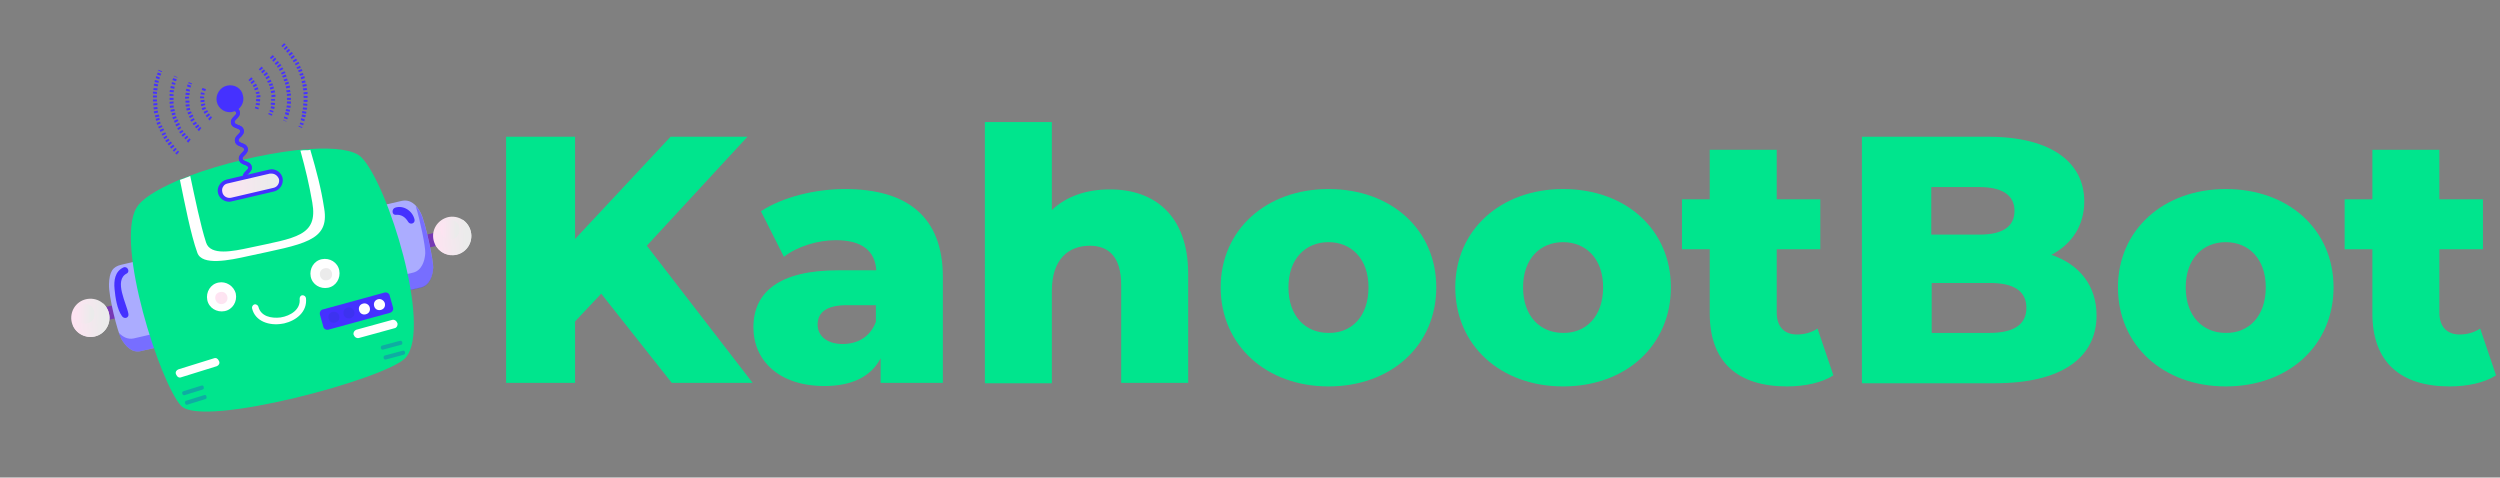 <?xml version="1.0" encoding="utf-8"?>
<!-- Generator: Adobe Illustrator 22.0.1, SVG Export Plug-In . SVG Version: 6.00 Build 0)  -->
<svg version="1.1" id="Layer_1" xmlns="http://www.w3.org/2000/svg" xmlns:xlink="http://www.w3.org/1999/xlink" x="0px" y="0px"
	 viewBox="0 0 630.8 120.5" style="enable-background:new 0 0 630.8 120.5;" xml:space="preserve">
<rect x="0" y="0" width="630.8" height="120.5" fill="#808080" stroke="none"/>
<style type="text/css">
	.st0{fill:#00E58D;}
	.st1{fill:#7738B5;}
	.st2{opacity:0.5;fill:#7738B5;enable-background:new    ;}
	.st3{fill:#ABACFF;}
	.st4{opacity:0.5;fill:#4531FF;enable-background:new    ;}
	.st5{fill:url(#SVGID_1_);}
	.st6{fill:url(#SVGID_2_);}
	.st7{fill:url(#SVGID_3_);}
	.st8{fill:url(#SVGID_4_);}
	.st9{fill:url(#SVGID_5_);}
	.st10{fill:#4531FF;}
	.st11{fill:url(#SVGID_6_);}
	.st12{fill:#FFFFFF;}
	.st13{opacity:0.5;}
	.st14{fill:url(#SVGID_7_);}
	.st15{opacity:0.32;fill:#2E36D0;enable-background:new    ;}
	.st16{fill:url(#SVGID_8_);}
</style>
<g>
	<path class="st0" d="M151.7,74.1l-6.6,7v15.5h-17.4V34.5h17.4v25.8l24.1-25.8h19.4L163.2,62l26.7,34.6h-20.4L151.7,74.1z"/>
	<path class="st0" d="M237.9,69.9v26.7h-15.7v-6.2c-2.4,4.6-7.2,7-14.2,7c-11.5,0-17.9-6.5-17.9-14.8c0-8.9,6.5-14.4,21.4-14.4h9.6
		c-0.3-4.9-3.6-7.6-10.2-7.6c-4.6,0-9.8,1.6-13.1,4.2L192,53.3c5.5-3.6,13.7-5.6,21.2-5.6C228.9,47.7,237.9,54.7,237.9,69.9z
		 M221,81.2V77h-7.3c-5.4,0-7.4,2-7.4,4.9c0,2.8,2.3,4.9,6.3,4.9C216.4,86.8,219.6,85,221,81.2z"/>
	<path class="st0" d="M299.8,69.1v27.5h-16.9V71.9c0-6.9-3-9.9-7.9-9.9c-5.4,0-9.6,3.4-9.6,11.4v23.3h-16.9V30.8h16.9V53
		c3.7-3.5,8.8-5.2,14.5-5.2C291.1,47.7,299.8,54.2,299.8,69.1z"/>
	<path class="st0" d="M308,72.5c0-14.5,11.5-24.8,27.2-24.8c15.9,0,27.2,10.3,27.2,24.8c0,14.6-11.3,25-27.2,25
		C319.5,97.5,308,87.1,308,72.5z M345.3,72.5c0-7.3-4.4-11.4-10.1-11.4s-10.1,4.1-10.1,11.4c0,7.4,4.4,11.5,10.1,11.5
		C341,84.1,345.3,79.9,345.3,72.5z"/>
	<path class="st0" d="M367.2,72.5c0-14.5,11.5-24.8,27.2-24.8c15.9,0,27.2,10.3,27.2,24.8c0,14.6-11.3,25-27.2,25
		C378.6,97.5,367.2,87.1,367.2,72.5z M404.5,72.5c0-7.3-4.4-11.4-10.1-11.4s-10.1,4.1-10.1,11.4c0,7.4,4.4,11.5,10.1,11.5
		C400.1,84.1,404.5,79.9,404.5,72.5z"/>
	<path class="st0" d="M462.6,94.7c-2.9,1.9-7.3,2.8-11.7,2.8c-12.3,0-19.5-6-19.5-18.4V62.9h-7V50.3h7V37.8h16.9v12.5h11v12.6h-11
		v16c0,3.6,2,5.5,5.1,5.5c1.9,0,3.7-0.5,5.2-1.5L462.6,94.7z"/>
	<path class="st0" d="M529,79.6c0,10.7-8.9,17.1-25.6,17.1h-33.6V34.5h31.8c16.3,0,24.3,6.7,24.3,16.3c0,6-3,10.7-8.3,13.5
		C524.7,66.7,529,72.1,529,79.6z M487.3,47.2v12h12.1c5.9,0,8.9-2,8.9-6c0-3.9-3-6-8.9-6H487.3z M511.3,77.7c0-4.3-3.2-6.3-9.2-6.3
		h-14.7V84H502C508.1,84,511.3,81.9,511.3,77.7z"/>
	<path class="st0" d="M534.4,72.5c0-14.5,11.5-24.8,27.2-24.8c15.9,0,27.2,10.3,27.2,24.8c0,14.6-11.3,25-27.2,25
		C545.8,97.5,534.4,87.1,534.4,72.5z M571.7,72.5c0-7.3-4.4-11.4-10.1-11.4c-5.7,0-10.1,4.1-10.1,11.4c0,7.4,4.4,11.5,10.1,11.5
		C567.3,84.1,571.7,79.9,571.7,72.5z"/>
	<path class="st0" d="M629.8,94.7c-2.9,1.9-7.3,2.8-11.7,2.8c-12.3,0-19.5-6-19.5-18.4V62.9h-7V50.3h7V37.8h16.9v12.5h11v12.6h-11
		v16c0,3.6,2,5.5,5.1,5.5c1.9,0,3.7-0.5,5.2-1.5L629.8,94.7z"/>
</g>
<g>
	<g>
		<g>
			<rect x="26" y="77.1" transform="matrix(0.975 -0.22 0.22 0.975 -16.651 8.223)" class="st1" width="5.1" height="3.3"/>
			<polygon class="st2" points="30.7,76.6 31.5,79.8 26.5,80.9 26.2,79.5 31.1,78.4 			"/>
			<path class="st3" d="M44.2,82.4c0.5,2.2-0.9,4.4-3.1,4.9l-5.6,1.3c-2.2,0.5-3.8-1.2-4.9-3.1c-1-1.9-3.2-10.7-3.1-13.8
				c0.1-3.1,0.9-4.4,3.1-4.9l5.6-1.3c2.2-0.5,4.4,0.9,4.9,3.1L44.2,82.4z"/>
			<path class="st4" d="M41.1,68.6l3.1,13.8c0.5,2.2-0.9,4.4-3.1,4.9l-5.6,1.3c-2.2,0.5-3.8-1.2-4.9-3.1c-0.2-0.3-0.4-0.8-0.6-1.5
				c1,1,2.2,1.7,3.7,1.4l5.6-1.3c2.2-0.5,3.6-2.7,3.1-4.9l-2.9-13C40.2,66.7,40.9,67.5,41.1,68.6z"/>
			
				<linearGradient id="SVGID_1_" gradientUnits="userSpaceOnUse" x1="18.025" y1="39.69" x2="27.649" y2="39.69" gradientTransform="matrix(1 0 0 -1 0 119.89)">
				<stop  offset="0" style="stop-color:#FFE3F2"/>
				<stop  offset="0.84" style="stop-color:#EBEBEB"/>
			</linearGradient>
			<path class="st5" d="M27.5,79.1c0.6,2.6-1,5.2-3.6,5.8c-2.6,0.6-5.2-1-5.8-3.6c-0.6-2.6,1-5.2,3.6-5.8
				C24.4,74.9,26.9,76.5,27.5,79.1z"/>
			
				<linearGradient id="SVGID_2_" gradientUnits="userSpaceOnUse" x1="18.373" y1="39.136" x2="27.652" y2="39.136" gradientTransform="matrix(1 0 0 -1 0 119.89)">
				<stop  offset="0" style="stop-color:#FFE3F2"/>
				<stop  offset="0.84" style="stop-color:#EBEBEB"/>
			</linearGradient>
			<path class="st6" d="M27.5,79.1c0.6,2.6-1,5.2-3.6,5.8c-2.3,0.5-4.7-0.8-5.5-2.9c1.1,1,2.6,1.4,4.2,1c2.6-0.6,4.2-3.2,3.6-5.8
				c-0.1-0.2-0.1-0.5-0.2-0.7C26.7,77.2,27.3,78.1,27.5,79.1z"/>
		</g>
		<g>
			
				<rect x="105.7" y="59.1" transform="matrix(0.975 -0.22 0.22 0.975 -10.726 25.339)" class="st1" width="5.1" height="3.3"/>
			<polygon class="st2" points="110.4,58.6 111.1,61.8 106.2,62.9 105.7,61.1 110.6,60 110.3,58.6 			"/>
			<path class="st3" d="M95.7,70.7c0.5,2.2,2.7,3.6,4.9,3.1l5.6-1.3c2.2-0.5,3-3,3.1-4.9s-2-11.6-3.1-13.8s-2.7-3.6-4.9-3.1L95.7,52
				c-2.2,0.5-3.6,2.7-3.1,4.9L95.7,70.7z"/>
			<path class="st4" d="M109.3,67.7c-0.1,1.9-0.9,4.4-3.1,4.9l-5.6,1.3c-2.2,0.5-4.4-0.9-4.9-3.1l-0.3-1.3c0.9,0.6,2.1,0.9,3.2,0.6
				l5.6-1.3c2.2-0.5,3-3,3.1-4.9c0.1-1.6-1.3-8.3-2.4-11.9c0.5,0.5,0.9,1.1,1.3,1.9C107.3,56.1,109.4,65.8,109.3,67.7z"/>
			
				<linearGradient id="SVGID_3_" gradientUnits="userSpaceOnUse" x1="109.289" y1="60.39" x2="118.914" y2="60.39" gradientTransform="matrix(1 0 0 -1 0 119.89)">
				<stop  offset="0" style="stop-color:#FFE3F2"/>
				<stop  offset="0.84" style="stop-color:#EBEBEB"/>
			</linearGradient>
			<path class="st7" d="M109.4,60.6c0.6,2.6,3.2,4.2,5.8,3.6c2.6-0.6,4.2-3.2,3.6-5.8s-3.2-4.2-5.8-3.6
				C110.4,55.5,108.8,58,109.4,60.6z"/>
			
				<linearGradient id="SVGID_4_" gradientUnits="userSpaceOnUse" x1="109.737" y1="59.98" x2="118.916" y2="59.98" gradientTransform="matrix(1 0 0 -1 0 119.89)">
				<stop  offset="0" style="stop-color:#FFE3F2"/>
				<stop  offset="0.84" style="stop-color:#EBEBEB"/>
			</linearGradient>
			<path class="st8" d="M118.8,58.5c0.6,2.6-1,5.2-3.6,5.8c-2.2,0.5-4.5-0.6-5.4-2.7c1,0.6,2.3,0.9,3.6,0.6c2.6-0.6,4.2-3.2,3.6-5.8
				c-0.1-0.3-0.2-0.7-0.3-1C117.7,56.1,118.5,57.2,118.8,58.5z"/>
		</g>
	</g>
	
		<linearGradient id="SVGID_5_" gradientUnits="userSpaceOnUse" x1="18.978" y1="40.74" x2="23.828" y2="40.74" gradientTransform="matrix(1 0 0 -1 0 119.89)">
		<stop  offset="0" style="stop-color:#FFE3F2"/>
		<stop  offset="0.84" style="stop-color:#EBEBEB"/>
	</linearGradient>
	<path class="st9" d="M20.9,76.7c-3.1,0.7-2,5.6,1.1,4.9S24,76,20.9,76.7z"/>
	<path class="st10" d="M31.1,67.5c-2.1,1-2.4,3.3-2.2,5.4c0.2,2.1,0.6,5.1,1.9,6.9c0.6,0.8,1.8,0.4,1.6-0.6C32,76.7,28.6,70.7,32,69
		C32.9,68.5,32.1,67,31.1,67.5z"/>
	<path class="st10" d="M99.7,52.4c-0.9,0.3-0.9,1.9,0.2,1.8c1.4-0.1,2.4,0.6,3.1,1.8c0.5,0.8,1.8,0.4,1.6-0.6
		C104.1,53.2,101.8,51.7,99.7,52.4z"/>
</g>
<linearGradient id="SVGID_6_" gradientUnits="userSpaceOnUse" x1="111.091" y1="61.95" x2="115.941" y2="61.95" gradientTransform="matrix(1 0 0 -1 0 119.89)">
	<stop  offset="0" style="stop-color:#FFE3F2"/>
	<stop  offset="0.84" style="stop-color:#EBEBEB"/>
</linearGradient>
<path class="st11" d="M113,55.5c-3.1,0.7-2,5.6,1.1,4.9C117.2,59.6,116.1,54.7,113,55.5z"/>
<g>
	<path class="st0" d="M102.4,90.2c-4.5,5.3-51.4,17.9-56.7,12.2c-5.3-5.7-16.6-40.7-11.3-49.9c1.3-2.3,5.1-4.6,10.1-6.8
		c0.3-0.1,0.6-0.3,0.9-0.4c0.5-0.2,1.1-0.4,1.6-0.6c0.3-0.1,0.6-0.2,1-0.4c8-3,18.2-5.4,26.7-6.4c0.4,0,0.7-0.1,1.1-0.1
		c0.5-0.1,1-0.1,1.5-0.1c0.3,0,0.7,0,1-0.1c6.1-0.4,11,0.2,12.9,2.1C97.9,46.5,109,82.4,102.4,90.2z"/>
	<path class="st12" d="M81.8,52.6c1.4,8.3-5.3,9-19.1,12c-4.9,1.1-11.7,2.5-12.9-0.8c-1.7-4.7-3.2-12.6-4.4-18.4
		c0.5-0.2,1.1-0.4,1.6-0.6c0.3-0.1,0.6-0.2,1-0.4c1.2,5.6,2.6,12.5,4,16.8c1.1,3.4,6.8,2.2,11,1.3c11.6-2.5,17.3-2.9,15.8-11.4
		c-0.8-4.6-1.7-8.4-3-13.1c0.5-0.1,1-0.1,1.5-0.1c0.3,0,0.7,0,1-0.1C79.9,43.3,81,47.4,81.8,52.6z"/>
	<path class="st0" d="M37.1,53.1c-3.1,0.7-2,5.6,1.1,4.9C41.4,57.2,40.3,52.4,37.1,53.1z"/>
	<g class="st13">
		<path class="st0" d="M55.7,71.9c-2,0.4-3.2,2.4-2.8,4.4s2.4,3.2,4.4,2.8c2-0.4,3.2-2.4,2.8-4.4C59.7,72.7,57.7,71.4,55.7,71.9z"/>
		<path class="st0" d="M81.9,66c-2,0.4-3.2,2.4-2.8,4.4c0.4,2,2.4,3.2,4.4,2.8c2-0.4,3.2-2.4,2.8-4.4C85.9,66.8,83.9,65.5,81.9,66z"
			/>
		<path class="st0" d="M77.1,75c-0.4,0-0.8,0.4-0.7,0.9c0.2,2.7-2.4,4.3-4.8,4.7c-2.4,0.4-5-0.3-5.6-2.7c-0.1-0.4-0.6-0.7-1-0.6
			s-0.7,0.5-0.6,1c0.8,3.4,4.4,4.4,7.5,3.9c0.2,0,0.4-0.1,0.6-0.1c3-0.7,5.9-2.9,5.6-6.4C78,75.3,77.6,75,77.1,75z"/>
	</g>
	<g>
		<g>
			<path class="st12" d="M55.1,71.3c-2,0.4-3.2,2.4-2.8,4.4s2.4,3.2,4.4,2.8c2-0.4,3.2-2.4,2.8-4.4C59,72.1,57,70.9,55.1,71.3z"/>
			<path class="st12" d="M85.6,68.2c0.4,2-0.8,4-2.8,4.4s-4-0.8-4.4-2.8s0.8-4,2.8-4.4C83.2,65,85.2,66.2,85.6,68.2z"/>
			<g>
				<path class="st12" d="M71.7,81.6c-0.2,0-0.4,0.1-0.6,0.1c-3,0.5-6.7-0.5-7.5-3.9c-0.1-0.4,0.2-0.9,0.6-1c0.4-0.1,0.9,0.2,1,0.6
					c0.6,2.4,3.2,3,5.6,2.7c2.5-0.4,5.1-2,4.8-4.7c0-0.5,0.3-0.9,0.7-0.9c0.5,0,0.8,0.3,0.9,0.7C77.6,78.7,74.7,80.9,71.7,81.6z"/>
			</g>
		</g>
		<linearGradient id="SVGID_7_" gradientUnits="userSpaceOnUse" x1="54.305" y1="72.191" x2="83.795" y2="72.191">
			<stop  offset="0" style="stop-color:#FFE3F2"/>
			<stop  offset="0.84" style="stop-color:#EBEBEB"/>
		</linearGradient>
		<path class="st14" d="M56.2,76.7c-2,0.4-2.7-2.6-0.7-3C57.5,73.2,58.2,76.2,56.2,76.7z M81.9,67.7c-2,0.4-1.3,3.5,0.7,3
			C84.6,70.3,83.9,67.2,81.9,67.7z"/>
	</g>
</g>
<g>
	<path class="st10" d="M98.5,78.9l-15.7,4.3c-0.5,0.1-1.1-0.2-1.2-0.7l-0.9-3.2c-0.1-0.5,0.2-1.1,0.7-1.2l15.7-4.3
		c0.5-0.1,1.1,0.2,1.2,0.7l0.9,3.2C99.3,78.2,99,78.7,98.5,78.9z"/>
	<path class="st12" d="M99.6,82.8l-9.1,2.5c-0.5,0.1-1-0.2-1.2-0.7l-0.1-0.2c-0.1-0.5,0.2-1,0.7-1.2l9.1-2.5c0.5-0.1,1,0.2,1.2,0.7
		l0.1,0.2C100.4,82.1,100.1,82.7,99.6,82.8z"/>
	<path class="st15" d="M101.2,87l-4.5,1.2c-0.3,0.1-0.5-0.1-0.6-0.3v-0.1c-0.1-0.3,0.1-0.5,0.3-0.6l4.5-1.2c0.3-0.1,0.5,0.1,0.6,0.3
		v0.1C101.6,86.7,101.4,87,101.2,87z"/>
	<path class="st15" d="M101.9,89.5l-4.5,1.2c-0.3,0.1-0.5-0.1-0.6-0.3v-0.1c-0.1-0.3,0.1-0.5,0.3-0.6l4.5-1.2
		c0.3-0.1,0.5,0.1,0.6,0.3v0.1C102.3,89.2,102.1,89.4,101.9,89.5z"/>
	<path class="st12" d="M45.7,95.2l9-2.8c0.5-0.2,0.8-0.7,0.6-1.2L55.2,91c-0.2-0.5-0.7-0.8-1.2-0.6l-9,2.8c-0.5,0.2-0.8,0.7-0.6,1.2
		l0.1,0.2C44.7,95.1,45.2,95.4,45.7,95.2z"/>
	<path class="st15" d="M46.6,99.7l4.5-1.4c0.3-0.1,0.4-0.3,0.3-0.6v-0.1c-0.1-0.3-0.3-0.4-0.6-0.3l-4.5,1.4C46,98.8,45.9,99,46,99.3
		v0.1C46.1,99.6,46.3,99.8,46.6,99.7z"/>
	<path class="st15" d="M47.3,102.1l4.5-1.4c0.3-0.1,0.4-0.3,0.3-0.6V100c-0.1-0.3-0.3-0.4-0.6-0.3l-4.5,1.4
		c-0.3,0.1-0.4,0.3-0.3,0.6v0.1C46.8,102.1,47.1,102.2,47.3,102.1z"/>
	<path class="st15" d="M85.6,79.7c0.2,0.8-0.2,1.5-1,1.7s-1.5-0.2-1.7-1s0.2-1.5,1-1.7C84.6,78.5,85.4,78.9,85.6,79.7z"/>
	<path class="st15" d="M89.4,78.6c0.2,0.8-0.2,1.5-1,1.7s-1.5-0.2-1.7-1s0.2-1.5,1-1.7C88.5,77.4,89.2,77.9,89.4,78.6z"/>
	<path class="st12" d="M93.3,77.6c0.2,0.8-0.2,1.5-1,1.7s-1.5-0.2-1.7-1s0.2-1.5,1-1.7C92.3,76.4,93.1,76.8,93.3,77.6z"/>
	<path class="st12" d="M97.1,76.5c0.2,0.8-0.2,1.5-1,1.7s-1.5-0.2-1.7-1s0.2-1.5,1-1.7C96.1,75.3,96.9,75.8,97.1,76.5z"/>
</g>
<g>
	<g>
		<g>
			<path class="st10" d="M52.9,30.4c-0.1-0.1-0.2-0.2-0.4-0.4l0.7-0.7c0.1,0.1,0.2,0.2,0.3,0.3L52.9,30.4z M52.2,29.6
				c-0.1-0.1-0.2-0.3-0.3-0.4l0.8-0.6c0.1,0.1,0.2,0.2,0.3,0.4L52.2,29.6z M51.6,28.7c-0.1-0.1-0.2-0.3-0.2-0.5l0.9-0.4
				c0.1,0.1,0.1,0.3,0.2,0.4L51.6,28.7z M51.1,27.8c-0.1-0.2-0.1-0.3-0.2-0.5l0.9-0.3c0,0.1,0.1,0.3,0.2,0.4L51.1,27.8z M50.8,26.8
				c0-0.2-0.1-0.3-0.1-0.5l1-0.2c0,0.1,0.1,0.3,0.1,0.4L50.8,26.8z M50.6,25.8c0-0.2,0-0.3,0-0.5l1-0.1c0,0.2,0,0.3,0,0.5L50.6,25.8
				z M51.5,24.8h-1c0-0.2,0-0.3,0-0.5l1,0.1C51.5,24.5,51.5,24.6,51.5,24.8z M51.6,23.9l-1-0.1c0-0.2,0.1-0.3,0.1-0.5l0.9,0.2
				C51.6,23.6,51.6,23.7,51.6,23.9z M51.8,23l-0.9-0.3c0-0.2,0.1-0.3,0.2-0.5l0.9,0.3C51.9,22.7,51.8,22.8,51.8,23z"/>
		</g>
		<g>
			<path class="st10" d="M50.2,33.1c-0.1-0.1-0.2-0.2-0.4-0.4l0.7-0.7c0.1,0.1,0.2,0.2,0.3,0.3L50.2,33.1z M49.5,32.4
				c-0.1-0.1-0.2-0.3-0.3-0.4l0.8-0.6c0.1,0.1,0.2,0.2,0.3,0.4L49.5,32.4z M48.9,31.6c-0.1-0.1-0.2-0.3-0.3-0.4l0.8-0.5
				c0.1,0.1,0.2,0.3,0.3,0.4L48.9,31.6z M48.3,30.7c-0.1-0.1-0.2-0.3-0.3-0.4l0.9-0.5c0.1,0.1,0.1,0.3,0.2,0.4L48.3,30.7z
				 M47.9,29.8c-0.1-0.2-0.1-0.3-0.2-0.5l0.9-0.4c0.1,0.1,0.1,0.3,0.2,0.4L47.9,29.8z M47.5,28.9c-0.1-0.2-0.1-0.3-0.2-0.5l0.9-0.3
				c0,0.1,0.1,0.3,0.2,0.4L47.5,28.9z M47.1,27.9c0-0.2-0.1-0.3-0.1-0.5l0.9-0.2c0,0.2,0.1,0.3,0.1,0.5L47.1,27.9z M46.9,26.9
				c0-0.2-0.1-0.3-0.1-0.5l1-0.1c0,0.2,0,0.3,0.1,0.5L46.9,26.9z M46.8,25.9c0-0.2,0-0.3,0-0.5h1c0,0.2,0,0.3,0,0.5H46.8z
				 M46.9,24.9h-0.2c0-0.2,0-0.3,0-0.5h1c0,0.1,0,0.3,0,0.4L46.9,24.9z M47.8,24l-1-0.1c0-0.2,0-0.3,0.1-0.5l1,0.1
				C47.8,23.7,47.8,23.8,47.8,24z M47.9,23.1l-1-0.2c0-0.2,0.1-0.3,0.1-0.5l0.9,0.2C47.9,22.7,47.9,22.9,47.9,23.1z M48.1,22.1
				l-0.9-0.3c0-0.2,0.1-0.3,0.1-0.5l0.9,0.3C48.2,21.8,48.1,22,48.1,22.1z M48.4,21.3L47.5,21c0-0.1,0.1-0.2,0.1-0.3l0.9,0.4
				C48.4,21.1,48.4,21.2,48.4,21.3z"/>
		</g>
		<g>
			<path class="st10" d="M47.5,36c-0.1-0.1-0.2-0.2-0.4-0.4l0.7-0.7c0.1,0.1,0.2,0.2,0.3,0.3L47.5,36z M46.8,35.2
				c-0.1-0.1-0.2-0.3-0.3-0.4l0.7-0.6c0.1,0.1,0.2,0.2,0.3,0.4L46.8,35.2z M46.1,34.5c-0.1-0.1-0.2-0.3-0.3-0.4l0.8-0.6
				c0.1,0.1,0.2,0.3,0.3,0.4L46.1,34.5z M45.5,33.7c-0.1-0.1-0.2-0.3-0.3-0.4l0.8-0.5c0.1,0.1,0.2,0.3,0.3,0.4L45.5,33.7z M45,32.8
				c-0.1-0.1-0.2-0.3-0.3-0.4l0.8-0.5c0.1,0.1,0.2,0.3,0.2,0.4L45,32.8z M44.5,31.9c-0.1-0.1-0.2-0.3-0.2-0.5l0.9-0.4
				c0.1,0.1,0.1,0.3,0.2,0.4L44.5,31.9z M44.1,31c-0.1-0.2-0.1-0.3-0.2-0.5l0.9-0.4c0.1,0.1,0.1,0.3,0.2,0.4L44.1,31z M43.7,30.1
				c-0.1-0.2-0.1-0.3-0.2-0.5l0.9-0.3c0,0.1,0.1,0.3,0.2,0.4L43.7,30.1z M43.4,29.1c0-0.2-0.1-0.3-0.1-0.5l0.9-0.2
				c0,0.2,0.1,0.3,0.1,0.5L43.4,29.1z M43.1,28.2c0-0.2-0.1-0.3-0.1-0.5l1-0.2c0,0.2,0.1,0.3,0.1,0.5L43.1,28.2z M42.9,27.2
				c0-0.2,0-0.3-0.1-0.5l1-0.1c0,0.2,0,0.3,0.1,0.5L42.9,27.2z M42.8,26.2c0-0.2,0-0.3,0-0.5l1-0.1c0,0.2,0,0.3,0,0.5L42.8,26.2z
				 M42.8,25.2c0-0.1,0-0.2,0-0.3v-0.2h1v0.2c0,0.1,0,0.2,0,0.3H42.8z M43.8,24.2h-1c0-0.2,0-0.3,0-0.5l1,0.1
				C43.8,23.9,43.8,24.1,43.8,24.2z M43.8,23.3l-1-0.1c0-0.2,0-0.3,0.1-0.5l1,0.1C43.9,23,43.8,23.1,43.8,23.3z M44,22.4l-1-0.2
				c0-0.2,0.1-0.3,0.1-0.5l1,0.2C44,22,44,22.2,44,22.4z M44.2,21.4l-0.9-0.2c0-0.2,0.1-0.3,0.1-0.5l0.9,0.3
				C44.2,21.1,44.2,21.3,44.2,21.4z M44.4,20.5l-0.9-0.3c0.1-0.2,0.1-0.3,0.2-0.5l0.9,0.3C44.5,20.2,44.5,20.4,44.4,20.5z
				 M44.7,19.6l-0.9-0.4l0.1-0.1l0.9,0.4L44.7,19.6z"/>
		</g>
		<g>
			<path class="st10" d="M44.6,39c-0.1-0.1-0.2-0.2-0.4-0.3l0.7-0.7c0.1,0.1,0.2,0.2,0.3,0.3L44.6,39z M43.9,38.3
				c-0.1-0.1-0.2-0.2-0.3-0.4l0.7-0.6c0.1,0.1,0.2,0.2,0.3,0.3L43.9,38.3z M43.2,37.5c-0.1-0.1-0.2-0.3-0.3-0.4l0.8-0.6
				c0.1,0.1,0.2,0.2,0.3,0.4L43.2,37.5z M42.6,36.7c-0.1-0.1-0.2-0.3-0.3-0.4l0.8-0.6c0.1,0.1,0.2,0.3,0.3,0.4L42.6,36.7z M42,35.9
				c-0.1-0.1-0.2-0.3-0.3-0.4l0.8-0.5c0.1,0.1,0.2,0.3,0.3,0.4L42,35.9z M41.5,35.1c-0.1-0.1-0.2-0.3-0.3-0.4l0.8-0.5
				c0.1,0.1,0.2,0.3,0.2,0.4L41.5,35.1z M41,34.2c-0.1-0.1-0.2-0.3-0.2-0.4l0.9-0.4c0.1,0.1,0.1,0.3,0.2,0.4L41,34.2z M40.5,33.3
				c-0.1-0.2-0.1-0.3-0.2-0.5l0.9-0.4c0.1,0.1,0.1,0.3,0.2,0.4L40.5,33.3z M40.1,32.4C40,32.3,40,32.1,39.9,32l0.9-0.4
				c0.1,0.1,0.1,0.3,0.2,0.4L40.1,32.4z M39.7,31.5c-0.1-0.2-0.1-0.3-0.2-0.5l0.9-0.3c0,0.2,0.1,0.3,0.2,0.4L39.7,31.5z M39.4,30.5
				c0-0.2-0.1-0.3-0.1-0.5l0.9-0.3c0,0.2,0.1,0.3,0.1,0.5L39.4,30.5z M39.2,29.6c0-0.2-0.1-0.3-0.1-0.5l1-0.2c0,0.2,0.1,0.3,0.1,0.5
				L39.2,29.6z M38.9,28.6c0-0.2-0.1-0.3-0.1-0.5l1-0.2c0,0.2,0.1,0.3,0.1,0.5L38.9,28.6z M38.8,27.6c0-0.2,0-0.3-0.1-0.5l1-0.1
				c0,0.2,0,0.3,0.1,0.5L38.8,27.6z M38.7,26.6c0-0.2,0-0.3,0-0.5l1-0.1c0,0.2,0,0.3,0,0.5L38.7,26.6z M38.6,25.6c0-0.2,0-0.3,0-0.5
				h1c0,0.2,0,0.3,0,0.5H38.6z M39.6,24.6h-1c0-0.2,0-0.3,0-0.5h1C39.6,24.3,39.6,24.5,39.6,24.6z M39.6,23.7l-1-0.1
				c0-0.2,0-0.3,0-0.5l1,0.1C39.6,23.4,39.6,23.5,39.6,23.7z M39.7,22.8l-1-0.1c0-0.2,0-0.3,0.1-0.5l1,0.1
				C39.7,22.4,39.7,22.6,39.7,22.8z M39.8,21.8l-1-0.2c0-0.2,0.1-0.3,0.1-0.5l1,0.2C39.9,21.5,39.8,21.7,39.8,21.8z M40,20.9l-1-0.2
				c0-0.2,0.1-0.3,0.1-0.5l0.9,0.2C40.1,20.6,40,20.7,40,20.9z M40.2,20l-0.9-0.3c0-0.2,0.1-0.3,0.1-0.5l0.9,0.3
				C40.3,19.7,40.3,19.8,40.2,20z M40.5,19.1l-0.9-0.3c0.1-0.2,0.1-0.3,0.2-0.5l0.9,0.3C40.6,18.8,40.5,18.9,40.5,19.1z M40.8,18.2
				l-0.9-0.4l0.1-0.2l0.9,0.4L40.8,18.2z"/>
		</g>
	</g>
	<g>
		<g>
			<path class="st10" d="M65.2,27.6l-0.9-0.3c0.1-0.1,0.1-0.3,0.1-0.4l0.9,0.3C65.3,27.3,65.2,27.5,65.2,27.6z M65.5,26.6l-1-0.2
				c0-0.1,0.1-0.3,0.1-0.4l1,0.1C65.5,26.3,65.5,26.5,65.5,26.6z M65.6,25.6l-1-0.1c0-0.2,0-0.3,0-0.5h1
				C65.7,25.2,65.6,25.4,65.6,25.6z M64.7,24.6c0-0.2,0-0.3,0-0.5l1-0.1c0,0.2,0,0.3,0,0.5L64.7,24.6z M64.6,23.7
				c0-0.1-0.1-0.3-0.1-0.4l0.9-0.2c0,0.2,0.1,0.3,0.1,0.5L64.6,23.7z M64.3,22.8c0-0.1-0.1-0.3-0.2-0.4L65,22
				c0.1,0.2,0.1,0.3,0.2,0.5L64.3,22.8z M64,22c-0.1-0.1-0.1-0.3-0.2-0.4l0.8-0.5c0.1,0.2,0.2,0.3,0.2,0.5L64,22z M63.5,21.2
				c-0.1-0.1-0.2-0.2-0.3-0.4l0.8-0.6c0.1,0.1,0.2,0.3,0.3,0.4L63.5,21.2z M63,20.5c-0.1-0.1-0.2-0.2-0.3-0.3l0.7-0.7
				c0.1,0.1,0.2,0.2,0.4,0.4L63,20.5z"/>
		</g>
		<g>
			<path class="st10" d="M68.6,29.2l-0.9-0.4c0-0.1,0.1-0.2,0.1-0.3l0.9,0.3C68.7,29,68.7,29.1,68.6,29.2z M68.9,28.4L68,28.1
				c0-0.1,0.1-0.3,0.1-0.4L69,28C69,28.1,69,28.3,68.9,28.4z M69.2,27.5l-0.9-0.2c0-0.2,0.1-0.3,0.1-0.5l1,0.2
				C69.2,27.1,69.2,27.3,69.2,27.5z M69.3,26.5l-1-0.1c0-0.2,0-0.3,0.1-0.5l1,0.1C69.4,26.1,69.4,26.3,69.3,26.5z M69.4,25.4h-1
				c0-0.1,0-0.3,0-0.4h1l0,0C69.4,25.1,69.4,25.3,69.4,25.4z M68.5,24.5c0-0.2,0-0.3,0-0.5l1-0.1c0,0.2,0,0.3,0,0.5L68.5,24.5z
				 M68.4,23.5c0-0.2,0-0.3-0.1-0.5l1-0.2c0,0.2,0.1,0.3,0.1,0.5L68.4,23.5z M68.2,22.6c0-0.2-0.1-0.3-0.1-0.5l0.9-0.3
				c0,0.2,0.1,0.3,0.1,0.5L68.2,22.6z M68,21.7c0-0.1-0.1-0.3-0.2-0.4l0.9-0.3c0.1,0.2,0.1,0.3,0.2,0.5L68,21.7z M67.6,20.9
				c-0.1-0.1-0.1-0.3-0.2-0.4l0.9-0.4c0.1,0.2,0.1,0.3,0.2,0.5L67.6,20.9z M67.2,20c-0.1-0.1-0.1-0.3-0.2-0.4l0.8-0.5
				c0.1,0.1,0.2,0.3,0.3,0.4L67.2,20z M66.8,19.2c-0.1-0.1-0.2-0.3-0.3-0.4l0.8-0.6c0.1,0.1,0.2,0.3,0.3,0.4L66.8,19.2z M66.2,18.5
				c-0.1-0.1-0.2-0.2-0.3-0.4l0.7-0.6c0.1,0.1,0.2,0.3,0.3,0.4L66.2,18.5z M65.6,17.8c-0.1-0.1-0.2-0.2-0.3-0.3l0.7-0.7
				c0.1,0.1,0.2,0.2,0.4,0.4L65.6,17.8z"/>
		</g>
		<g>
			<path class="st10" d="M72.3,30.7l-0.9-0.4v-0.1l0.9,0.4V30.7z M72.5,30.1l-0.9-0.3c0.1-0.1,0.1-0.3,0.1-0.4l0.9,0.3
				C72.6,29.8,72.6,29.9,72.5,30.1z M72.8,29.1l-0.9-0.3c0-0.2,0.1-0.3,0.1-0.5l0.9,0.2C72.9,28.8,72.9,29,72.8,29.1z M73.1,28.2
				l-1-0.2c0-0.2,0.1-0.3,0.1-0.5l1,0.2C73.2,27.8,73.1,28,73.1,28.2z M73.3,27.2l-1-0.1c0-0.2,0-0.3,0.1-0.5l1,0.1
				C73.3,26.8,73.3,27,73.3,27.2z M73.4,26.2l-1-0.1c0-0.2,0-0.3,0-0.5h1C73.4,25.8,73.4,26,73.4,26.2z M73.4,25.2h-1V25
				c0-0.1,0-0.2,0-0.3h1c0,0.1,0,0.2,0,0.3V25.2z M72.4,24.2c0-0.2,0-0.3,0-0.5l1-0.1c0,0.2,0,0.3,0,0.5L72.4,24.2z M72.3,23.3
				c0-0.2,0-0.3-0.1-0.5l1-0.1c0,0.2,0,0.3,0.1,0.5L72.3,23.3z M72.2,22.3c0-0.2-0.1-0.3-0.1-0.5l1-0.2c0,0.2,0.1,0.3,0.1,0.5
				L72.2,22.3z M72,21.4c0-0.2-0.1-0.3-0.1-0.5l0.9-0.3c0,0.2,0.1,0.3,0.1,0.5L72,21.4z M71.7,20.5c0-0.1-0.1-0.3-0.2-0.4l0.9-0.3
				c0.1,0.2,0.1,0.3,0.2,0.5L71.7,20.5z M71.4,19.6c-0.1-0.1-0.1-0.3-0.2-0.4l0.9-0.4c0.1,0.2,0.1,0.3,0.2,0.5L71.4,19.6z
				 M71.1,18.8c-0.1-0.1-0.1-0.3-0.2-0.4l0.9-0.4c0.1,0.1,0.2,0.3,0.2,0.4L71.1,18.8z M70.6,17.9c-0.1-0.1-0.2-0.3-0.2-0.4l0.8-0.5
				c0.1,0.1,0.2,0.3,0.3,0.4L70.6,17.9z M70.1,17.1C70,17,70,16.9,69.9,16.7l0.8-0.6c0.1,0.1,0.2,0.3,0.3,0.4L70.1,17.1z M69.6,16.4
				c-0.1-0.1-0.2-0.3-0.3-0.4l0.8-0.6c0.1,0.1,0.2,0.3,0.3,0.4L69.6,16.4z M69,15.6c-0.1-0.1-0.2-0.2-0.3-0.4l0.7-0.7
				c0.1,0.1,0.2,0.3,0.3,0.4L69,15.6z M68.4,14.9c-0.1-0.1-0.2-0.2-0.3-0.3l0.7-0.7c0.1,0.1,0.2,0.2,0.4,0.4L68.4,14.9z"/>
		</g>
		<g>
			<path class="st10" d="M76.2,32.3l-0.9-0.4l0.1-0.2l0.9,0.4L76.2,32.3z M76.5,31.6l-0.9-0.3c0.1-0.1,0.1-0.3,0.2-0.4l0.9,0.3
				C76.6,31.2,76.5,31.4,76.5,31.6z M76.8,30.6l-0.9-0.3c0-0.2,0.1-0.3,0.1-0.5l0.9,0.3C76.9,30.3,76.8,30.5,76.8,30.6z M77,29.6
				l-0.9-0.2c0-0.2,0.1-0.3,0.1-0.5l1,0.2C77.1,29.3,77.1,29.5,77,29.6z M77.2,28.7l-1-0.2c0-0.2,0.1-0.3,0.1-0.5l1,0.2
				C77.3,28.3,77.3,28.5,77.2,28.7z M77.4,27.7l-1-0.1c0-0.2,0-0.3,0.1-0.5l1,0.1C77.5,27.4,77.4,27.5,77.4,27.7z M77.5,26.7l-1-0.1
				c0-0.2,0-0.3,0-0.5l1,0.1C77.6,26.4,77.5,26.5,77.5,26.7z M77.6,25.7h-1c0-0.2,0-0.3,0-0.5h1C77.6,25.4,77.6,25.5,77.6,25.7z
				 M76.6,24.7c0-0.2,0-0.3,0-0.5h1c0,0.2,0,0.3,0,0.5H76.6z M76.6,23.8c0-0.2,0-0.3,0-0.5l1-0.1c0,0.2,0,0.3,0,0.5L76.6,23.8z
				 M76.5,22.8c0-0.2,0-0.3-0.1-0.5l1-0.1c0,0.2,0,0.3,0.1,0.5L76.5,22.8z M76.4,21.9c0-0.2-0.1-0.3-0.1-0.5l1-0.2
				c0,0.2,0.1,0.3,0.1,0.5L76.4,21.9z M76.2,21c0-0.2-0.1-0.3-0.1-0.5l0.9-0.2c0,0.2,0.1,0.3,0.1,0.5L76.2,21z M76,20
				c0-0.2-0.1-0.3-0.1-0.5l0.9-0.3c0,0.2,0.1,0.3,0.1,0.5L76,20z M75.7,19.1c0-0.1-0.1-0.3-0.2-0.4l0.9-0.3c0.1,0.2,0.1,0.3,0.2,0.5
				L75.7,19.1z M75.4,18.2c-0.1-0.1-0.1-0.3-0.2-0.4l0.9-0.4c0.1,0.2,0.1,0.3,0.2,0.5L75.4,18.2z M75,17.4c-0.1-0.1-0.1-0.3-0.2-0.4
				l0.9-0.4c0.1,0.2,0.1,0.3,0.2,0.5L75,17.4z M74.6,16.5c-0.1-0.1-0.1-0.3-0.2-0.4l0.9-0.5c0.1,0.1,0.2,0.3,0.2,0.4L74.6,16.5z
				 M74.1,15.7c-0.1-0.1-0.2-0.3-0.2-0.4l0.8-0.5c0.1,0.1,0.2,0.3,0.3,0.4L74.1,15.7z M73.6,14.9c-0.1-0.1-0.2-0.3-0.3-0.4l0.8-0.6
				c0.1,0.1,0.2,0.3,0.3,0.4L73.6,14.9z M73.1,14.1c-0.1-0.1-0.2-0.3-0.3-0.4l0.8-0.6c0.1,0.1,0.2,0.3,0.3,0.4L73.1,14.1z
				 M72.5,13.3c-0.1-0.1-0.2-0.2-0.3-0.4l0.7-0.6c0.1,0.1,0.2,0.3,0.3,0.4L72.5,13.3z M71.9,12.6c-0.1-0.1-0.2-0.2-0.3-0.3l0.7-0.7
				c0.1,0.1,0.2,0.2,0.3,0.4L71.9,12.6z M71.3,11.9c-0.1-0.1-0.2-0.2-0.3-0.3l0.7-0.7c0.1,0.1,0.2,0.2,0.4,0.3L71.3,11.9z"/>
		</g>
	</g>
</g>
<g>
	<g>
		<g>
			<path class="st10" d="M61.3,44.9c-0.2-0.8,0.4-1.4,0.8-1.8c0.4-0.4,0.6-0.6,0.5-0.9c-0.1-0.3-0.3-0.4-0.8-0.6
				c-0.5-0.2-1.3-0.4-1.5-1.3c-0.2-0.8,0.4-1.4,0.8-1.8c0.4-0.4,0.6-0.6,0.5-0.9c-0.1-0.3-0.3-0.4-0.8-0.6c-0.5-0.2-1.3-0.4-1.5-1.3
				c-0.2-0.8,0.4-1.4,0.8-1.8c0.4-0.4,0.6-0.6,0.5-0.9c-0.1-0.3-0.3-0.4-0.8-0.6c-0.5-0.2-1.3-0.4-1.5-1.3c-0.2-0.8,0.4-1.4,0.8-1.8
				c0.4-0.4,0.6-0.6,0.5-0.9s-0.3-0.4-0.8-0.6s-1.3-0.4-1.5-1.3l0.9-0.2c0.1,0.3,0.3,0.4,0.8,0.6s1.3,0.4,1.5,1.3
				c0.2,0.8-0.4,1.4-0.8,1.8c-0.4,0.4-0.6,0.6-0.5,0.9s0.3,0.4,0.8,0.6s1.3,0.4,1.5,1.3c0.2,0.8-0.4,1.4-0.8,1.8
				c-0.4,0.4-0.6,0.6-0.5,0.9c0.1,0.3,0.3,0.4,0.8,0.6c0.5,0.2,1.3,0.4,1.5,1.3c0.2,0.8-0.4,1.4-0.8,1.8c-0.4,0.4-0.6,0.6-0.5,0.9
				c0.1,0.3,0.3,0.4,0.8,0.6c0.5,0.2,1.3,0.4,1.5,1.3c0.2,0.8-0.4,1.4-0.8,1.8c-0.4,0.4-0.6,0.6-0.5,0.9L61.3,44.9z"/>
		</g>
		<g>
			<path class="st10" d="M61.3,44.9c-0.2-0.8,0.4-1.4,0.8-1.8c0.4-0.4,0.6-0.6,0.5-0.9c-0.1-0.3-0.3-0.4-0.8-0.6
				c-0.5-0.2-1.3-0.4-1.5-1.3c-0.2-0.8,0.4-1.4,0.8-1.8c0.4-0.4,0.6-0.6,0.5-0.9c-0.1-0.3-0.3-0.4-0.8-0.6c-0.5-0.2-1.3-0.4-1.5-1.3
				c-0.2-0.8,0.4-1.4,0.8-1.8c0.4-0.4,0.6-0.6,0.5-0.9c-0.1-0.3-0.3-0.4-0.8-0.6c-0.5-0.2-1.3-0.4-1.5-1.3c-0.2-0.8,0.4-1.4,0.8-1.8
				c0.4-0.4,0.6-0.6,0.5-0.9s-0.3-0.4-0.8-0.6s-1.3-0.4-1.5-1.3l0.9-0.2c0.1,0.3,0.3,0.4,0.8,0.6s1.3,0.4,1.5,1.3
				c0.2,0.8-0.4,1.4-0.8,1.8c-0.4,0.4-0.6,0.6-0.5,0.9s0.3,0.4,0.8,0.6s1.3,0.4,1.5,1.3c0.2,0.8-0.4,1.4-0.8,1.8
				c-0.4,0.4-0.6,0.6-0.5,0.9c0.1,0.3,0.3,0.4,0.8,0.6c0.5,0.2,1.3,0.4,1.5,1.3c0.2,0.8-0.4,1.4-0.8,1.8c-0.4,0.4-0.6,0.6-0.5,0.9
				c0.1,0.3,0.3,0.4,0.8,0.6c0.5,0.2,1.3,0.4,1.5,1.3c0.2,0.8-0.4,1.4-0.8,1.8c-0.4,0.4-0.6,0.6-0.5,0.9L61.3,44.9z"/>
		</g>
	</g>
	<g>
		<path class="st10" d="M57.3,21.6c-1.8,0.4-3,2.3-2.6,4.1c0.4,1.8,2.3,3,4.1,2.5c1.8-0.4,3-2.3,2.5-4.1
			C61,22.3,59.2,21.2,57.3,21.6z"/>
	</g>
</g>
<g>
	
		<linearGradient id="SVGID_8_" gradientUnits="userSpaceOnUse" x1="55.453" y1="72.99" x2="70.867" y2="72.99" gradientTransform="matrix(1 0 0 -1 0 119.89)">
		<stop  offset="0" style="stop-color:#FFE3F2"/>
		<stop  offset="0.84" style="stop-color:#EBEBEB"/>
	</linearGradient>
	<path class="st16" d="M69.1,47.9l-10.7,2.5c-1.3,0.3-2.5-0.5-2.8-1.7l0,0c-0.3-1.2,0.5-2.5,1.7-2.8L68,43.4
		c1.3-0.3,2.5,0.5,2.8,1.7l0,0C71.1,46.4,70.3,47.6,69.1,47.9z"/>
	<path class="st10" d="M57.8,50.9c-1.3,0-2.5-0.9-2.8-2.2c-0.2-0.7,0-1.5,0.4-2.1s1-1.1,1.8-1.3l10.7-2.5c0.2,0,0.4-0.1,0.6-0.1
		c1.3,0,2.5,0.9,2.8,2.2c0.3,1.5-0.6,3-2.1,3.4l-10.7,2.5C58.2,50.9,58,50.9,57.8,50.9z M68.5,43.8c-0.1,0-0.3,0-0.4,0l-10.7,2.5
		c-0.5,0.1-0.9,0.4-1.1,0.8C56,47.5,56,48,56.1,48.5c0.2,1,1.2,1.6,2.2,1.4L69,47.4c1-0.2,1.6-1.2,1.4-2.2
		C70.1,44.4,69.4,43.8,68.5,43.8z"/>
</g>
</svg>
